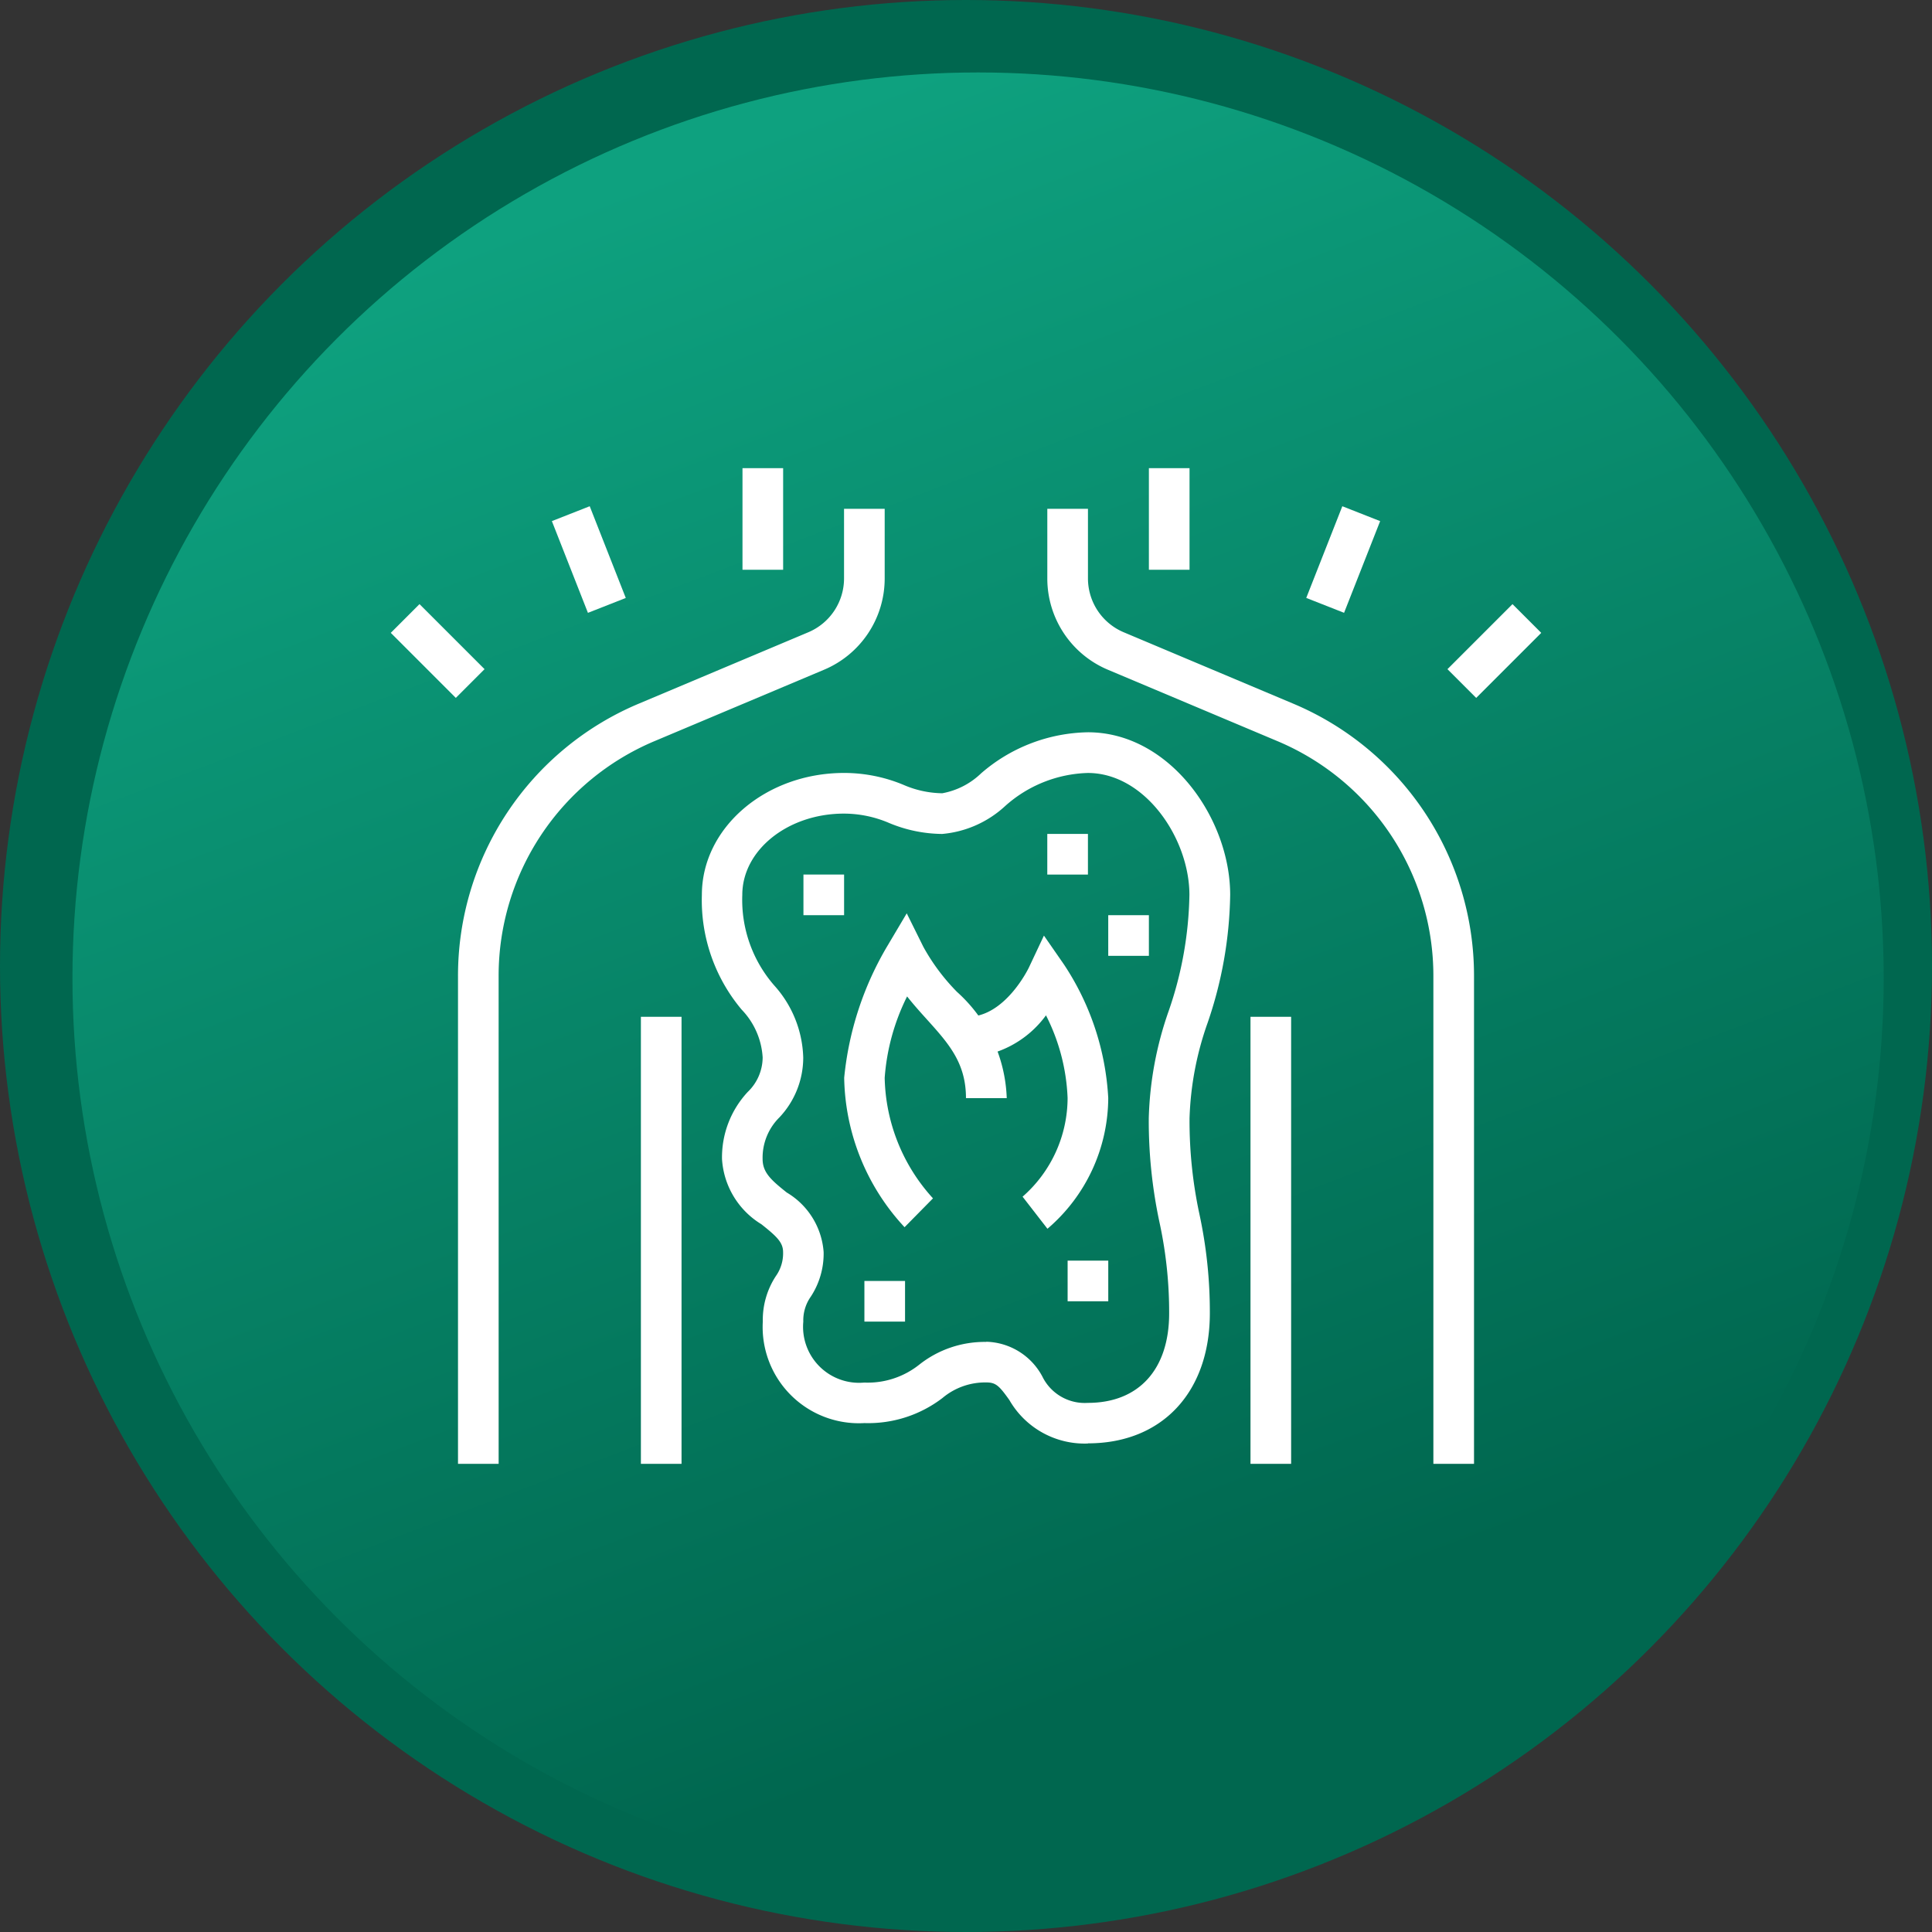 <svg xmlns="http://www.w3.org/2000/svg" xmlns:xlink="http://www.w3.org/1999/xlink" width="80" height="80" viewBox="0 0 80 80">
  <rect x="0" y="0" width="80" height="80" fill="#333333" stroke="none"/>
  <defs>
    <linearGradient id="linear-gradient" x1="0.316" y1="0.057" x2="0.626" y2="0.872" gradientUnits="objectBoundingBox">
      <stop offset="0" stop-color="#0ea17f"/>
      <stop offset="1" stop-color="#00674f"/>
    </linearGradient>
    <clipPath id="clip-path">
      <rect id="Rectangle_15185" data-name="Rectangle 15185" width="47.639" height="41.23" fill="#fff"/>
    </clipPath>
  </defs>
  <g id="Group_38069" data-name="Group 38069" transform="translate(0 -20)">
    <circle id="Ellipse_1252" data-name="Ellipse 1252" cx="40" cy="40" r="40" transform="translate(0 20)" fill="#00674f"/>
    <circle id="Ellipse_1253" data-name="Ellipse 1253" cx="37.5" cy="37.5" r="37.5" transform="translate(3 23)" fill="url(#linear-gradient)"/>
    <g id="Group_37769" data-name="Group 37769" transform="translate(16.181 39.385)">
      <g id="Group_37768" data-name="Group 37768" clip-path="url(#clip-path)">
        <path id="Path_36728" data-name="Path 36728" d="M17.59,49.162H15.907V28.968A12.221,12.221,0,0,1,23.4,17.681l7.007-2.951a2.421,2.421,0,0,0,1.485-2.237V9.615h1.683v2.878a4.1,4.1,0,0,1-2.515,3.788l-7.007,2.951a10.541,10.541,0,0,0-6.464,9.735Z" transform="translate(-13.123 -7.932)" fill="#fff"/>
        <rect id="Rectangle_15172" data-name="Rectangle 15172" width="1.683" height="18.511" transform="translate(10.357 22.718)" fill="#fff"/>
        <rect id="Rectangle_15173" data-name="Rectangle 15173" width="1.683" height="4.207" transform="translate(14.564 0)" fill="#fff"/>
        <rect id="Rectangle_15174" data-name="Rectangle 15174" width="1.683" height="4.08" transform="matrix(0.931, -0.366, 0.366, 0.931, 6.671, 2.193)" fill="#fff"/>
        <rect id="Rectangle_15175" data-name="Rectangle 15175" width="1.683" height="3.809" transform="translate(0 6.82) rotate(-45)" fill="#fff"/>
        <path id="Path_36729" data-name="Path 36729" d="M173,49.162h-1.683V28.968a10.541,10.541,0,0,0-6.464-9.735l-7.007-2.951a4.1,4.1,0,0,1-2.515-3.788V9.615h1.683v2.878A2.421,2.421,0,0,0,158.5,14.73l7.007,2.951A12.221,12.221,0,0,1,173,28.968Z" transform="translate(-128.145 -7.932)" fill="#fff"/>
        <rect id="Rectangle_15176" data-name="Rectangle 15176" width="1.683" height="18.511" transform="translate(35.599 22.718)" fill="#fff"/>
        <rect id="Rectangle_15177" data-name="Rectangle 15177" width="1.683" height="4.207" transform="translate(31.392 0)" fill="#fff"/>
        <rect id="Rectangle_15178" data-name="Rectangle 15178" width="4.08" height="1.683" transform="translate(37.908 5.374) rotate(-68.523)" fill="#fff"/>
        <rect id="Rectangle_15179" data-name="Rectangle 15179" width="3.809" height="1.683" transform="translate(43.755 8.324) rotate(-45)" fill="#fff"/>
        <path id="Path_36730" data-name="Path 36730" d="M89.586,91.95a3.594,3.594,0,0,1-3.253-1.8c-.421-.591-.56-.729-.954-.729a2.75,2.75,0,0,0-1.816.644,5.056,5.056,0,0,1-3.233,1.039A3.984,3.984,0,0,1,76.123,86.9a3.31,3.31,0,0,1,.54-1.882,1.627,1.627,0,0,0,.3-.993c0-.4-.259-.648-.9-1.156a3.4,3.4,0,0,1-1.629-2.7,3.972,3.972,0,0,1,1.067-2.779,1.992,1.992,0,0,0,.616-1.428,3.117,3.117,0,0,0-.868-1.977A7.041,7.041,0,0,1,73.6,69.231c0-2.784,2.643-5.048,5.89-5.048a6.392,6.392,0,0,1,2.454.491,4.148,4.148,0,0,0,1.612.35,3.122,3.122,0,0,0,1.607-.825,6.914,6.914,0,0,1,4.423-1.7c3.371,0,5.89,3.554,5.89,6.731a16.992,16.992,0,0,1-.934,5.3,12.983,12.983,0,0,0-.749,3.951,18.391,18.391,0,0,0,.413,3.987,19.185,19.185,0,0,1,.428,4.085c0,3.275-1.982,5.39-5.048,5.39m-4.207-4.207A2.71,2.71,0,0,1,87.7,89.178a1.953,1.953,0,0,0,1.883,1.089c2.108,0,3.366-1.386,3.366-3.708a17.51,17.51,0,0,0-.4-3.767,20.105,20.105,0,0,1-.444-4.305,14.493,14.493,0,0,1,.822-4.44,15.381,15.381,0,0,0,.861-4.815c0-2.335-1.838-5.048-4.207-5.048a5.35,5.35,0,0,0-3.423,1.37,4.406,4.406,0,0,1-2.607,1.155,5.81,5.81,0,0,1-2.2-.455,4.751,4.751,0,0,0-1.87-.387c-2.32,0-4.207,1.51-4.207,3.366a5.393,5.393,0,0,0,1.323,3.75,4.643,4.643,0,0,1,1.2,2.981,3.611,3.611,0,0,1-.988,2.484,2.349,2.349,0,0,0-.694,1.723c0,.56.361.876,1,1.386a3.128,3.128,0,0,1,1.527,2.47,3.249,3.249,0,0,1-.533,1.843,1.705,1.705,0,0,0-.309,1.032,2.319,2.319,0,0,0,2.524,2.524,3.427,3.427,0,0,0,2.283-.746,4.361,4.361,0,0,1,2.766-.937" transform="translate(-60.718 -51.562)" fill="#fff"/>
        <path id="Path_36731" data-name="Path 36731" d="M109.757,118.321a9.3,9.3,0,0,1-2.5-6.188,13.2,13.2,0,0,1,1.8-5.477l.79-1.332.688,1.387a8.463,8.463,0,0,0,1.394,1.867,6.185,6.185,0,0,1,2.059,4.4H112.3c0-1.464-.718-2.262-1.627-3.271-.272-.3-.548-.609-.811-.942a8.988,8.988,0,0,0-.928,3.371,7.625,7.625,0,0,0,2,4.99Z" transform="translate(-88.482 -86.89)" fill="#fff"/>
        <path id="Path_36732" data-name="Path 36732" d="M139.821,122.729l-1.03-1.329a5.448,5.448,0,0,0,1.864-4.083,8.238,8.238,0,0,0-.895-3.426,4.253,4.253,0,0,1-3.238,1.744v-1.683c1.551,0,2.519-2.018,2.529-2.038l.624-1.325.832,1.2a11.066,11.066,0,0,1,1.831,5.526,7.156,7.156,0,0,1-2.517,5.413" transform="translate(-112.629 -91.233)" fill="#fff"/>
        <rect id="Rectangle_15180" data-name="Rectangle 15180" width="1.683" height="1.683" transform="translate(19.612 33.657)" fill="#fff"/>
        <rect id="Rectangle_15181" data-name="Rectangle 15181" width="1.683" height="1.683" transform="translate(28.027 32.815)" fill="#fff"/>
        <rect id="Rectangle_15182" data-name="Rectangle 15182" width="1.683" height="1.683" transform="translate(17.088 16.828)" fill="#fff"/>
        <rect id="Rectangle_15183" data-name="Rectangle 15183" width="1.683" height="1.683" transform="translate(29.709 18.511)" fill="#fff"/>
        <rect id="Rectangle_15184" data-name="Rectangle 15184" width="1.683" height="1.683" transform="translate(27.185 15.146)" fill="#fff"/>
      </g>
    </g>
  </g>
</svg>
